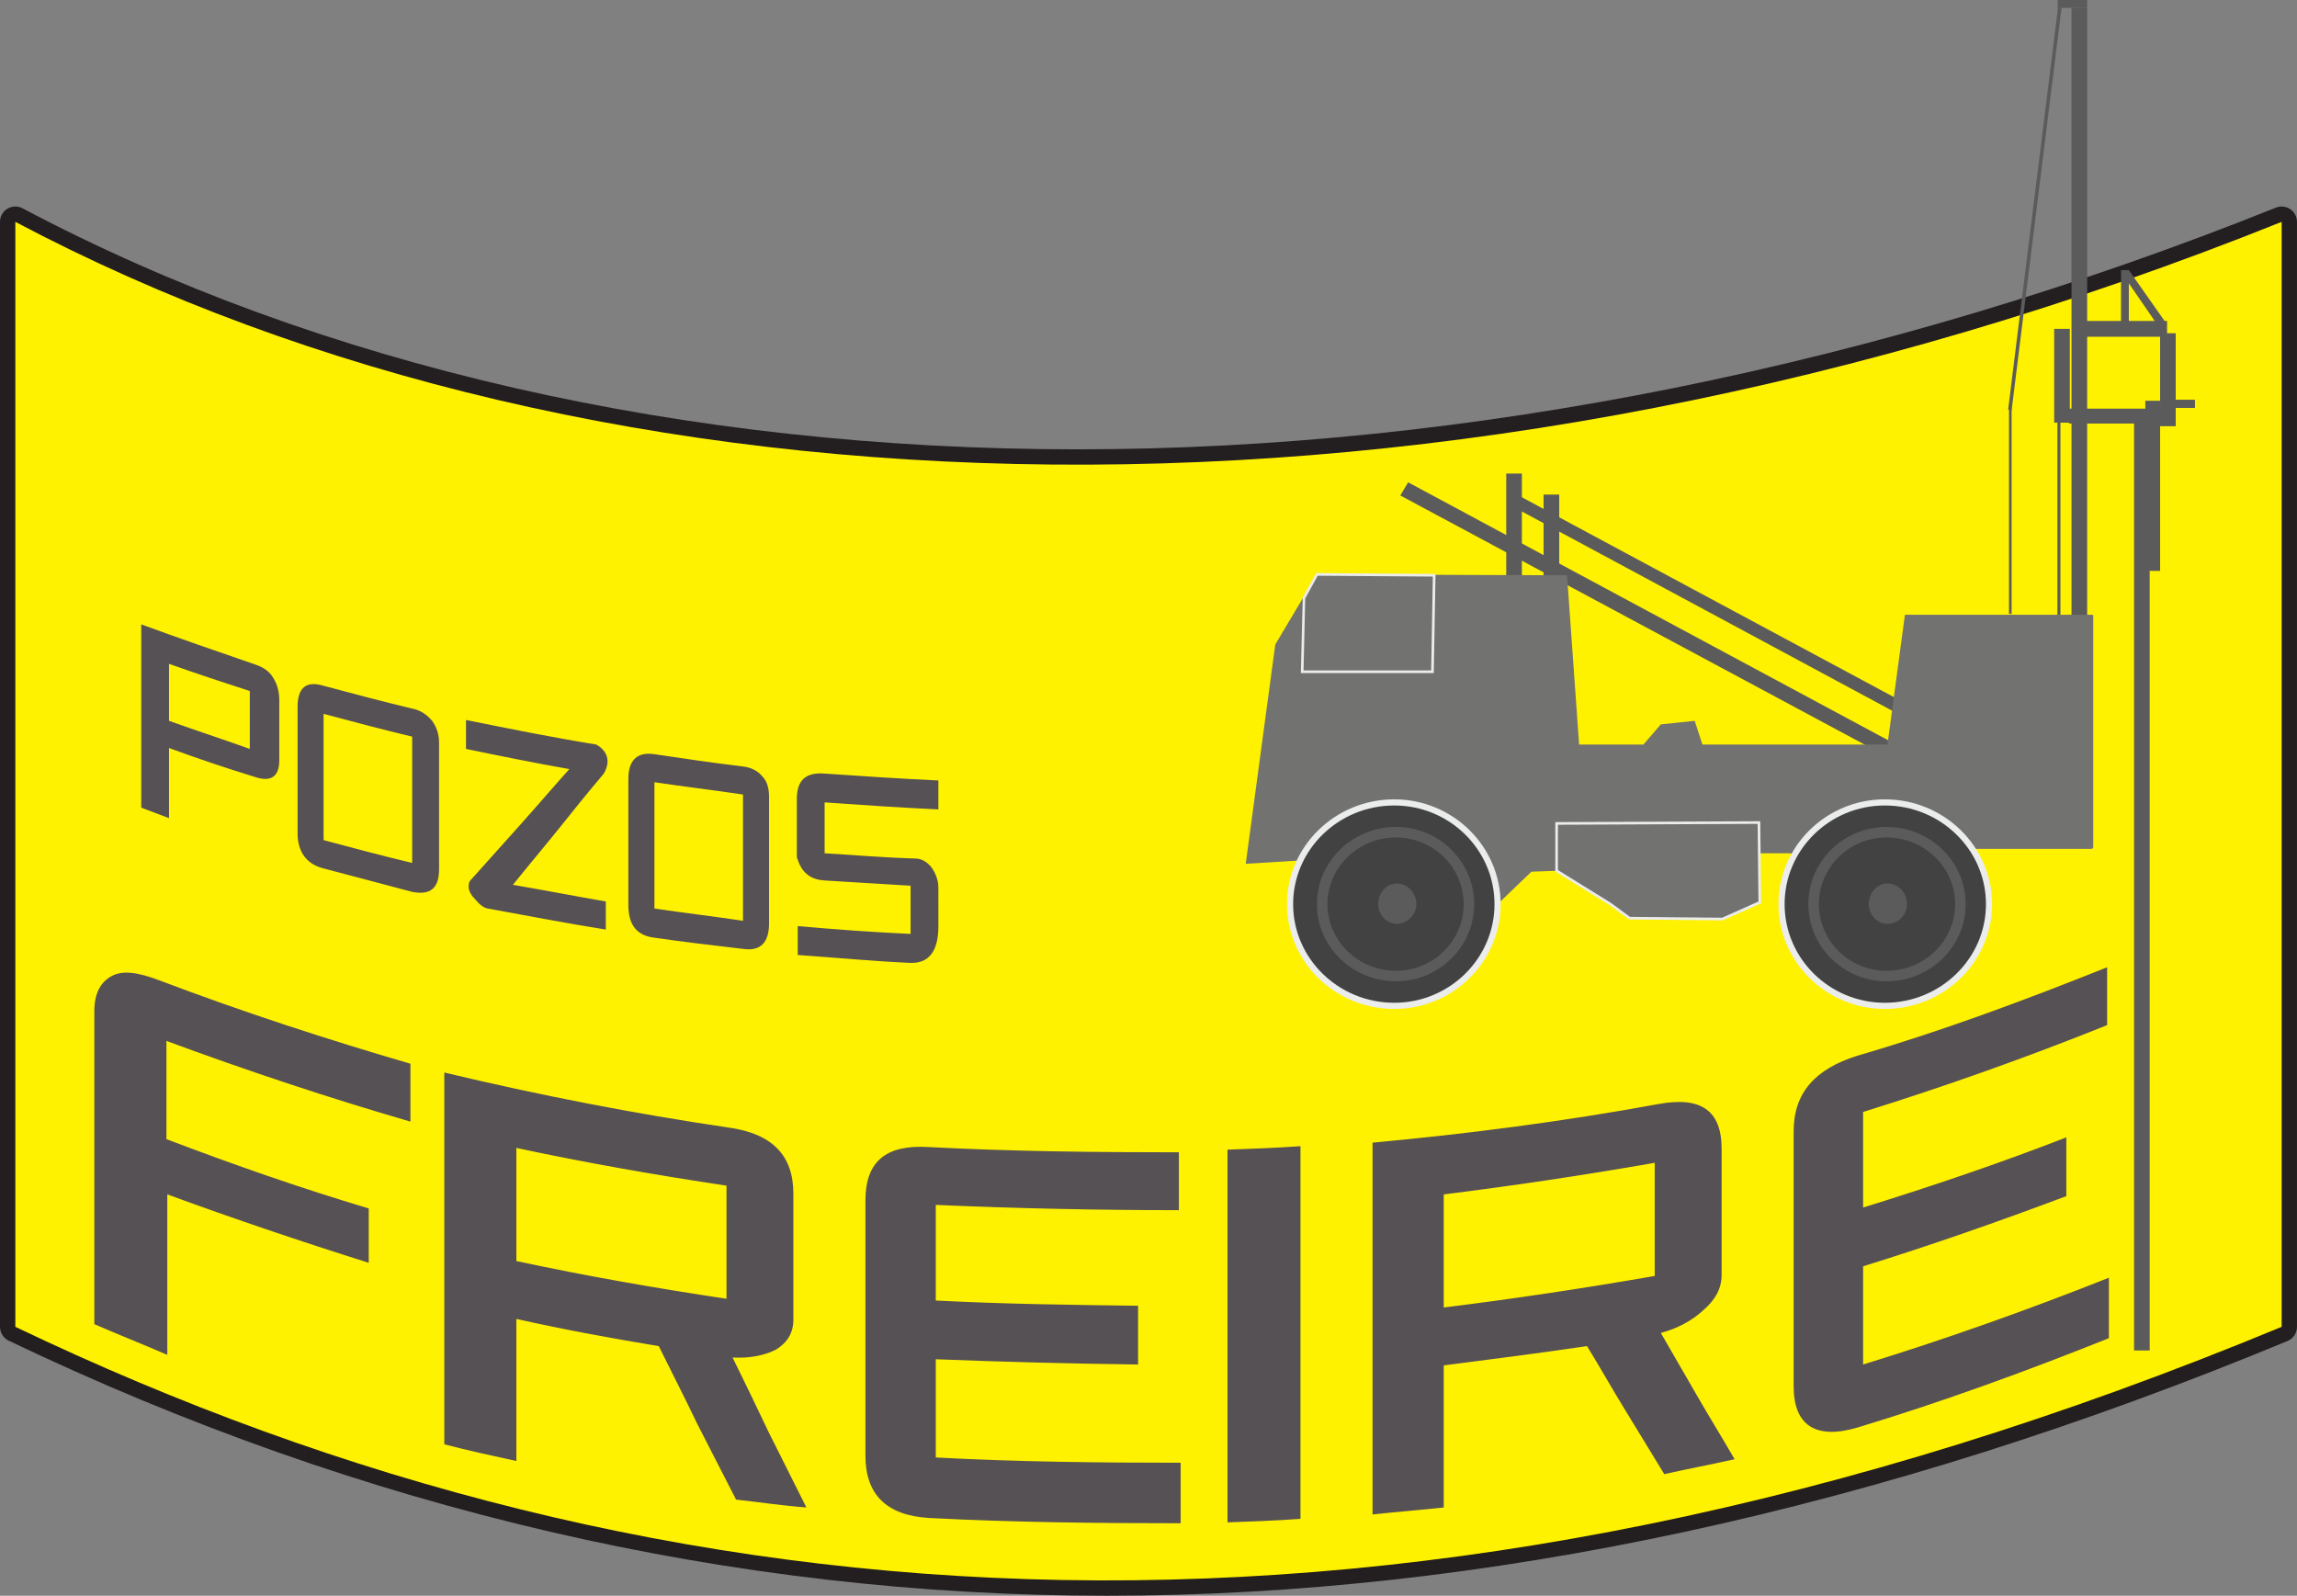 <?xml version="1.0" encoding="utf-8"?>
<!-- Generator: Adobe Illustrator 15.0.0, SVG Export Plug-In . SVG Version: 6.00 Build 0)  -->
<!DOCTYPE svg PUBLIC "-//W3C//DTD SVG 1.1//EN" "http://www.w3.org/Graphics/SVG/1.1/DTD/svg11.dtd">
<svg version="1.1" id="Layer_1" xmlns="http://www.w3.org/2000/svg" xmlns:xlink="http://www.w3.org/1999/xlink" x="0px" y="0px"
	 width="180px" height="125.044px" viewBox="0 0 180 125.044" enable-background="new 0 0 180 125.044" xml:space="preserve">
<rect x="0" y="0" width="180" height="125.044" fill="#808080" stroke="none"/>
<g>
	<g>
		<path fill="#231F20" d="M86.75,125.044c-29.396,0-58.354-6.726-86.067-19.988C0.266,104.856,0,104.435,0,103.971V17.385
			c0-0.422,0.221-0.813,0.583-1.03s0.81-0.23,1.183-0.032C25.091,28.679,53.676,35.21,84.428,35.21
			c30.564,0,63.042-6.55,93.921-18.941c0.371-0.148,0.791-0.104,1.121,0.12c0.33,0.223,0.529,0.597,0.529,0.996v86.586
			c0,0.486-0.293,0.925-0.742,1.111C147.303,118.329,116.179,125.044,86.75,125.044z M2.405,103.212
			c27.546,13.071,55.142,19.427,84.345,19.427c28.883,0,59.444-6.551,90.845-19.473V19.158
			c-30.667,12.079-62.843,18.457-93.167,18.457c-30.374,0-58.684-6.304-82.023-18.248V103.212z"/>
	</g>
	<g>
		<path fill-rule="evenodd" clip-rule="evenodd" fill="#FFF200" d="M1.202,17.385c0,28.862,0,57.723,0,86.586
			c50.966,24.393,108.803,28.517,177.595,0V17.385C112.864,43.842,46.997,41.643,1.202,17.385L1.202,17.385z"/>
	</g>
	<g>
		<rect x="118.034" y="37.108" fill-rule="evenodd" clip-rule="evenodd" fill="#5B5B5B" width="1.226" height="13.95"/>
	</g>
	<g>
		<rect x="120.96" y="38.756" fill-rule="evenodd" clip-rule="evenodd" fill="#5B5B5B" width="1.227" height="13.882"/>
	</g>
	<g>
		<polygon fill-rule="evenodd" clip-rule="evenodd" fill="#5B5B5B" points="158.657,60.128 119.124,38.894 118.715,39.788 
			158.181,61.021 		"/>
	</g>
	<g>
		<polygon fill-rule="evenodd" clip-rule="evenodd" fill="#5B5B5B" points="158.044,63.426 110.346,37.795 109.733,38.826 
			157.501,64.457 		"/>
	</g>
	<g>
		<polygon fill-rule="evenodd" clip-rule="evenodd" fill="#727271" points="122.798,45.079 103.201,45.011 99.934,50.507 
			97.62,67.688 124.294,66.039 		"/>
	</g>
	<g>
		<polygon fill-rule="evenodd" clip-rule="evenodd" fill="#727271" points="150.968,58.342 133.411,58.342 132.799,56.486 
			130.147,56.761 128.784,58.342 115.789,58.342 114.36,64.388 117.354,70.849 120.009,68.305 121.98,68.237 127.697,71.809 
			134.977,72.016 137.904,70.709 137.904,66.863 140.286,66.863 150.968,71.054 		"/>
	</g>
	<g>
		<rect x="167.23" y="32.572" fill-rule="evenodd" clip-rule="evenodd" fill="#5B5B5B" width="1.226" height="73.253"/>
	</g>
	<g>
		<rect x="162.33" y="0.618" fill-rule="evenodd" clip-rule="evenodd" fill="#5B5B5B" width="1.227" height="49.545"/>
	</g>
	<g>
		<rect x="168.115" y="31.404" fill-rule="evenodd" clip-rule="evenodd" fill="#5B5B5B" width="1.158" height="13.331"/>
	</g>
	<g>
		<rect x="162.128" y="32.022" fill-rule="evenodd" clip-rule="evenodd" fill="#5B5B5B" width="7.279" height="1.168"/>
	</g>
	<g>
		<rect x="162.604" y="25.15" fill-rule="evenodd" clip-rule="evenodd" fill="#5B5B5B" width="7.213" height="1.238"/>
	</g>
	<g>
		<rect x="169.273" y="26.113" fill-rule="evenodd" clip-rule="evenodd" fill="#5B5B5B" width="1.224" height="7.284"/>
	</g>
	<g>
		<rect x="160.971" y="25.769" fill-rule="evenodd" clip-rule="evenodd" fill="#5B5B5B" width="1.226" height="7.354"/>
	</g>
	<g>
		<rect x="157.433" y="32.022" fill-rule="evenodd" clip-rule="evenodd" fill="#5B5B5B" width="0.202" height="16.081"/>
	</g>
	<g>
		<rect x="161.243" y="32.092" fill-rule="evenodd" clip-rule="evenodd" fill="#5B5B5B" width="0.204" height="16.08"/>
	</g>
	<g>
		<polygon fill-rule="evenodd" clip-rule="evenodd" fill="#5B5B5B" points="157.635,32.16 161.582,0.344 161.312,0.275 
			157.365,32.092 		"/>
	</g>
	<g>
		<rect x="161.243" y="32.092" fill-rule="evenodd" clip-rule="evenodd" fill="#5B5B5B" width="0.204" height="16.08"/>
	</g>
	<g>
		<rect x="161.243" y="0" fill-rule="evenodd" clip-rule="evenodd" fill="#5B5B5B" width="2.313" height="0.618"/>
	</g>
	<g>
		<rect x="169.68" y="31.335" fill-rule="evenodd" clip-rule="evenodd" fill="#5B5B5B" width="2.313" height="0.619"/>
	</g>
	<g>
		<rect x="169.68" y="31.335" fill-rule="evenodd" clip-rule="evenodd" fill="#5B5B5B" width="2.313" height="0.619"/>
	</g>
	<g>
		<rect x="166.209" y="21.165" fill-rule="evenodd" clip-rule="evenodd" fill="#5B5B5B" width="0.613" height="4.88"/>
	</g>
	<g>
		<polygon fill-rule="evenodd" clip-rule="evenodd" fill="#5B5B5B" points="169.816,25.426 166.822,21.165 166.345,21.508 
			169.273,25.769 		"/>
	</g>
	<g>
		<path fill="#EBECEC" d="M112.354,52.741h-10.414l0.002-0.105l0.146-5.82l1.053-1.909l9.351,0.07L112.354,52.741z M102.149,52.535
			h10.002l0.13-7.354l-9.02-0.067l-0.98,1.779L102.149,52.535z"/>
	</g>
	<g>
		<polygon fill-rule="evenodd" clip-rule="evenodd" fill="#727271" points="137.836,64.457 121.98,64.525 121.98,68.237 
			126.2,70.849 127.697,71.948 134.977,72.016 137.904,70.709 		"/>
		<path fill="#EBECEC" d="M134.998,72.12h-0.022l-7.313-0.068l-0.026-0.021l-1.497-1.1l-4.262-2.637v-3.872h0.103l15.957-0.068
			l0.07,6.423l-0.062,0.027L134.998,72.12z M127.731,71.845l7.224,0.068l2.845-1.271l-0.066-6.083l-15.649,0.068v3.551l4.17,2.582
			L127.731,71.845z"/>
	</g>
	<g>
		<path fill-rule="evenodd" clip-rule="evenodd" fill="#727271" d="M163.896,48.171h-14.561c-0.068,0-0.068,0-0.068,0.068
			l-2.382,17.73c0,0.068,2.382,0.549,2.45,0.549h14.561c0.067,0,0.136-0.068,0.136-0.138V48.24
			C164.031,48.171,163.963,48.171,163.896,48.171L163.896,48.171z"/>
	</g>
	<g>
		<path fill-rule="evenodd" clip-rule="evenodd" fill="#5B5B5B" d="M147.906,69.475c-0.681,0-1.227,0.618-1.227,1.374
			c0,0.687,0.546,1.303,1.227,1.303c0.748,0,1.292-0.616,1.292-1.303C149.198,70.093,148.654,69.475,147.906,69.475L147.906,69.475z
			"/>
		<path fill="#2B2A29" d="M147.906,72.393c-0.795,0-1.468-0.707-1.468-1.544c0-0.891,0.658-1.615,1.468-1.615
			c0.859,0,1.533,0.709,1.533,1.615C149.439,71.701,148.751,72.393,147.906,72.393z M147.906,69.715
			c-0.544,0-0.985,0.508-0.985,1.134c0,0.576,0.45,1.063,0.985,1.063c0.58,0,1.051-0.478,1.051-1.063
			C148.957,70.202,148.506,69.715,147.906,69.715z"/>
	</g>
	<g>
		<path fill-rule="evenodd" clip-rule="evenodd" fill="#434242" d="M147.701,62.877c-4.49,0-8.096,3.573-8.096,7.972
			c0,4.396,3.605,7.971,8.096,7.971s8.166-3.574,8.166-7.971C155.867,66.451,152.191,62.877,147.701,62.877L147.701,62.877z"/>
		<path fill="#EBECEC" d="M147.701,79.061c-4.598,0-8.337-3.685-8.337-8.212c0-4.528,3.739-8.212,8.337-8.212
			c4.635,0,8.407,3.684,8.407,8.212C156.108,75.376,152.336,79.061,147.701,79.061z M147.701,63.118
			c-4.331,0-7.854,3.469-7.854,7.731c0,4.262,3.523,7.729,7.854,7.729c4.37,0,7.926-3.468,7.926-7.729
			C155.627,66.586,152.071,63.118,147.701,63.118z"/>
	</g>
	<g>
		<path fill-rule="evenodd" clip-rule="evenodd" fill="#434242" d="M147.838,65.212c-3.13,0-5.717,2.544-5.717,5.637
			s2.587,5.634,5.717,5.634c3.198,0,5.785-2.541,5.785-5.634S151.036,65.212,147.838,65.212L147.838,65.212z"/>
		<path fill="#5B5B5B" d="M147.838,76.896c-3.379,0-6.129-2.713-6.129-6.047c0-3.336,2.75-6.05,6.129-6.05
			c3.417,0,6.197,2.714,6.197,6.05C154.035,74.183,151.255,76.896,147.838,76.896z M147.838,65.625
			c-2.926,0-5.305,2.343-5.305,5.225c0,2.88,2.379,5.222,5.305,5.222c2.963,0,5.372-2.342,5.372-5.222
			C153.21,67.967,150.801,65.625,147.838,65.625z"/>
	</g>
	<g>
		<path fill-rule="evenodd" clip-rule="evenodd" fill="#5B5B5B" d="M147.906,69.475c-0.681,0-1.227,0.618-1.227,1.374
			c0,0.687,0.546,1.303,1.227,1.303c0.748,0,1.292-0.616,1.292-1.303C149.198,70.093,148.654,69.475,147.906,69.475L147.906,69.475z
			"/>
		<path fill="#5B5B5B" d="M147.906,72.393c-0.795,0-1.468-0.707-1.468-1.544c0-0.891,0.658-1.615,1.468-1.615
			c0.859,0,1.533,0.709,1.533,1.615C149.439,71.701,148.751,72.393,147.906,72.393z M147.906,69.715
			c-0.544,0-0.985,0.508-0.985,1.134c0,0.576,0.45,1.063,0.985,1.063c0.58,0,1.051-0.478,1.051-1.063
			C148.957,70.202,148.506,69.715,147.906,69.715z"/>
	</g>
	<g>
		<path fill-rule="evenodd" clip-rule="evenodd" fill="#434242" d="M109.256,62.877c-4.49,0-8.164,3.573-8.164,7.972
			c0,4.396,3.674,7.971,8.164,7.971c4.493,0,8.099-3.574,8.099-7.971C117.354,66.451,113.749,62.877,109.256,62.877L109.256,62.877z
			"/>
		<path fill="#EBECEC" d="M109.256,79.061c-4.635,0-8.404-3.685-8.404-8.212c0-4.528,3.77-8.212,8.404-8.212
			c4.598,0,8.339,3.684,8.339,8.212C117.595,75.376,113.854,79.061,109.256,79.061z M109.256,63.118
			c-4.368,0-7.923,3.469-7.923,7.731c0,4.262,3.555,7.729,7.923,7.729c4.333,0,7.857-3.468,7.857-7.729
			C117.113,66.586,113.589,63.118,109.256,63.118z"/>
	</g>
	<g>
		<path fill-rule="evenodd" clip-rule="evenodd" fill="#434242" d="M109.393,65.212c-3.199,0-5.782,2.544-5.782,5.637
			s2.583,5.634,5.782,5.634c3.13,0,5.717-2.541,5.717-5.634S112.522,65.212,109.393,65.212L109.393,65.212z"/>
		<path fill="#5B5B5B" d="M109.393,76.896c-3.416,0-6.194-2.713-6.194-6.047c0-3.336,2.778-6.05,6.194-6.05
			c3.379,0,6.129,2.714,6.129,6.05C115.521,74.183,112.771,76.896,109.393,76.896z M109.393,65.625
			c-2.961,0-5.369,2.343-5.369,5.225c0,2.88,2.408,5.222,5.369,5.222c2.925,0,5.304-2.342,5.304-5.222
			C114.696,67.967,112.317,65.625,109.393,65.625z"/>
	</g>
	<g>
		<path fill-rule="evenodd" clip-rule="evenodd" fill="#5B5B5B" d="M109.461,69.475c-0.68,0-1.224,0.618-1.224,1.374
			c0,0.687,0.544,1.303,1.224,1.303c0.681,0,1.292-0.616,1.292-1.303C110.753,70.093,110.142,69.475,109.461,69.475L109.461,69.475z
			"/>
		<path fill="#5B5B5B" d="M109.461,72.393c-0.794,0-1.465-0.707-1.465-1.544c0-0.891,0.657-1.615,1.465-1.615
			c0.831,0,1.533,0.74,1.533,1.615C110.994,71.671,110.277,72.393,109.461,72.393z M109.461,69.715
			c-0.542,0-0.982,0.508-0.982,1.134c0,0.576,0.449,1.063,0.982,1.063c0.55,0,1.051-0.507,1.051-1.063
			C110.512,70.245,110.021,69.715,109.461,69.715z"/>
	</g>
	<g>
		<path fill="#565155" d="M28.896,98.954c0-1.442,0-2.817,0-4.26c-5.307-1.581-10.614-3.437-15.854-5.43c0-1.235,0-2.542,0-3.848
			s0-2.541,0-3.848c6.328,2.336,12.724,4.467,19.12,6.321c0-1.511,0-3.024,0-4.535c-6.6-1.925-13.132-4.056-19.665-6.528
			c-1.633-0.619-2.857-0.824-3.742-0.344c-0.885,0.48-1.362,1.374-1.362,2.749c0,4.055,0,8.178,0,12.23c0,4.123,0,8.246,0,12.302
			c1.906,0.826,3.812,1.581,5.717,2.405c0-2.131,0-4.191,0-6.322c0-2.061,0-4.191,0-6.253
			C18.349,95.517,23.657,97.304,28.896,98.954L28.896,98.954z M63.191,118.126c-0.953-1.925-1.974-3.918-2.926-5.841
			c-0.952-1.994-1.905-3.987-2.858-5.909c1.293,0.068,2.45-0.139,3.403-0.62c0.883-0.55,1.36-1.306,1.36-2.336
			c0-1.649,0-3.297,0-4.947c0-1.649,0-3.3,0-4.949c0-3.021-1.7-4.671-4.967-5.152c-7.485-1.101-14.902-2.543-22.387-4.329
			c0,4.879,0,9.757,0,14.566c0,4.88,0,9.689,0,14.568c1.838,0.482,3.743,0.895,5.648,1.306c0-1.854,0-3.711,0-5.564
			c0-1.855,0-3.712,0-5.566c3.674,0.823,7.417,1.511,11.159,2.13c1.021,2.062,2.042,4.055,2.994,6.048
			c1.021,1.991,2.041,3.984,3.063,5.978C59.517,117.715,61.354,117.988,63.191,118.126L63.191,118.126z M56.931,92.908
			c0,1.442,0,2.954,0,4.396c0,1.513,0,2.956,0,4.467c-5.512-0.824-11.023-1.787-16.467-2.954c0-1.513,0-2.955,0-4.467
			c0-1.442,0-2.955,0-4.398C45.908,91.119,51.419,92.082,56.931,92.908L56.931,92.908z M92.519,119.363c0-1.579,0-3.161,0-4.741
			c-6.396,0-12.793-0.07-19.189-0.413c0-1.236,0-2.542,0-3.848c0-1.307,0-2.542,0-3.849c5.239,0.207,10.547,0.344,15.854,0.412
			c0-1.511,0-3.093,0-4.604c-5.307-0.068-10.616-0.136-15.854-0.411c0-1.238,0-2.474,0-3.78c0-1.238,0-2.474,0-3.711
			c6.328,0.275,12.724,0.412,19.052,0.412c0-1.511,0-3.024,0-4.535c-6.532,0-13.065-0.068-19.597-0.411
			c-3.333-0.208-4.967,1.098-4.967,4.19c0,3.3,0,6.665,0,9.964c0,3.368,0,6.666,0,10.033c0,3.024,1.634,4.674,4.967,4.878
			C79.385,119.294,85.985,119.363,92.519,119.363L92.519,119.363z M101.909,119.018c0-4.878,0-9.688,0-14.567s0-9.757,0-14.636
			c-1.907,0.137-3.811,0.205-5.717,0.273c0,4.881,0,9.759,0,14.639c0,4.81,0,9.688,0,14.567
			C98.099,119.226,100.002,119.158,101.909,119.018L101.909,119.018z M135.93,114.347c-0.953-1.65-1.973-3.3-2.925-4.949
			c-0.953-1.647-1.907-3.297-2.857-4.947c1.292-0.344,2.449-0.962,3.332-1.786c0.953-0.823,1.431-1.718,1.431-2.749
			c0-1.649,0-3.299,0-4.946c0-1.649,0-3.3,0-4.949c0-3.021-1.633-4.123-4.968-3.505c-7.486,1.375-14.97,2.338-22.386,3.024
			c0,4.879,0,9.689,0,14.567c0,4.812,0,9.689,0,14.568c1.836-0.205,3.742-0.344,5.578-0.549c0-1.856,0-3.711,0-5.565
			c0-1.856,0-3.712,0-5.568c3.744-0.48,7.485-0.96,11.228-1.511c1.021,1.649,1.975,3.367,2.994,5.018
			c1.021,1.647,2.043,3.365,3.061,5.015C132.256,115.103,134.094,114.759,135.93,114.347L135.93,114.347z M129.67,91.119
			c0,1.445,0,2.956,0,4.398c0,1.513,0,2.956,0,4.467c-5.513,0.963-11.023,1.787-16.535,2.474c0-1.511,0-2.953,0-4.467
			c0-1.442,0-2.953,0-4.396C118.646,92.908,124.157,92.082,129.67,91.119L129.67,91.119z M165.258,104.863c0-1.579,0-3.16,0-4.739
			c-6.396,2.541-12.793,4.811-19.258,6.801c0-1.235,0-2.542,0-3.848s0-2.542,0-3.848c5.31-1.649,10.616-3.504,15.923-5.498
			c0-1.511,0-3.024,0-4.604c-5.307,2.062-10.613,3.849-15.923,5.498c0-1.238,0-2.476,0-3.78c0-1.237,0-2.474,0-3.71
			c6.396-1.994,12.793-4.26,19.121-6.805c0-1.511,0-3.023,0-4.535c-6.532,2.613-12.996,5.018-19.597,6.941
			c-3.267,1.029-4.968,2.888-4.968,5.909c0,3.367,0,6.666,0,10.032c0,3.3,0,6.667,0,9.964c0,3.024,1.701,4.191,4.968,3.232
			C152.125,109.88,158.725,107.475,165.258,104.863L165.258,104.863z"/>
	</g>
	<g>
		<path fill="#565155" d="M20.051,52.088c-2.994-1.031-5.988-2.061-8.982-3.162c0,2.405,0,4.742,0,7.147s0,4.81,0,7.215
			c0.749,0.275,1.429,0.549,2.177,0.824c0-0.893,0-1.787,0-2.749c0-0.893,0-1.854,0-2.749c2.247,0.825,4.491,1.582,6.736,2.269
			c1.225,0.412,1.905,0,1.905-1.306c0-0.755,0-1.581,0-2.336c0-0.825,0-1.581,0-2.336c0-0.688-0.135-1.237-0.475-1.786
			C21.139,52.638,20.663,52.295,20.051,52.088L20.051,52.088z M19.575,58.685c-2.109-0.757-4.219-1.443-6.329-2.199
			c0-1.512,0-3.023,0-4.467c2.11,0.757,4.22,1.444,6.329,2.131C19.575,55.661,19.575,57.173,19.575,58.685L19.575,58.685z
			 M34.408,68.1c0-1.649,0-3.3,0-4.949c0-1.649,0-3.297,0-4.947c0-0.687-0.203-1.237-0.543-1.718
			c-0.409-0.481-0.885-0.825-1.565-0.961c-2.313-0.551-4.628-1.168-6.941-1.787c-1.36-0.412-2.04,0.138-2.04,1.65
			c0,1.648,0,3.298,0,4.947c0,1.649,0,3.299,0,4.95c0,1.442,0.68,2.404,1.973,2.749c2.313,0.615,4.695,1.234,7.008,1.854
			C33.728,70.162,34.408,69.611,34.408,68.1L34.408,68.1z M32.299,67.618c-2.313-0.548-4.628-1.167-6.941-1.786
			c0-1.649,0-3.297,0-4.947c0-1.649,0-3.298,0-4.948c2.313,0.619,4.628,1.236,6.941,1.786c0,1.649,0,3.298,0,4.948
			C32.299,64.321,32.299,65.97,32.299,67.618L32.299,67.618z M46.725,58.342c-3.403-0.55-6.805-1.237-10.207-1.924
			c0,0.755,0,1.511,0,2.268c2.653,0.55,5.375,1.099,8.097,1.581c-1.293,1.443-2.585,2.956-3.878,4.398
			c-1.293,1.443-2.585,2.886-3.878,4.328c-0.068,0.07-0.137,0.207-0.137,0.483c0,0.343,0.205,0.687,0.545,1.03
			c0.272,0.344,0.612,0.617,0.952,0.688c3.063,0.548,6.193,1.167,9.255,1.647c0-0.688,0-1.443,0-2.199
			c-2.382-0.411-4.832-0.891-7.281-1.305c1.157-1.443,2.381-2.886,3.538-4.328c1.157-1.443,2.313-2.887,3.539-4.331
			c0.205-0.274,0.34-0.687,0.34-1.03C47.608,59.167,47.336,58.685,46.725,58.342L46.725,58.342z M60.265,72.36
			c0-1.65,0-3.298,0-4.947s0-3.299,0-4.947c0-0.688-0.137-1.237-0.545-1.65c-0.34-0.412-0.884-0.687-1.497-0.755
			c-2.313-0.275-4.626-0.619-6.94-0.962c-1.36-0.206-2.042,0.481-2.042,1.924c0,1.649,0,3.3,0,4.949c0,1.647,0,3.297,0,4.947
			c0,1.511,0.613,2.337,1.905,2.541c2.381,0.345,4.695,0.619,7.076,0.895C59.585,74.558,60.265,73.871,60.265,72.36L60.265,72.36z
			 M58.223,72.152c-2.313-0.343-4.626-0.616-6.94-0.959c0-1.649,0-3.3,0-4.95c0-1.647,0-3.297,0-4.946
			c2.313,0.343,4.627,0.619,6.94,0.962c0,1.65,0,3.297,0,4.947S58.223,70.505,58.223,72.152L58.223,72.152z M73.534,69.543
			c0-0.552-0.204-1.1-0.544-1.582c-0.341-0.412-0.749-0.688-1.293-0.688c-2.382-0.068-4.763-0.272-7.077-0.411
			c0-1.307,0-2.681,0-3.985c2.925,0.205,5.92,0.412,8.914,0.549c0-0.756,0-1.511,0-2.268c-2.994-0.138-6.055-0.344-9.05-0.549
			c-1.36-0.068-2.041,0.549-2.041,1.993c0,1.512,0,3.024,0,4.535c0,0.068,0.067,0.207,0.136,0.412
			c0.34,0.895,1.021,1.374,1.973,1.442c2.313,0.139,4.558,0.275,6.805,0.415c0,1.234,0,2.541,0,3.776
			c-2.926-0.136-5.852-0.343-8.846-0.616c0,0.755,0,1.511,0,2.266c2.926,0.207,5.852,0.483,8.778,0.62
			c1.497,0.068,2.246-0.895,2.246-2.886C73.534,71.536,73.534,70.573,73.534,69.543L73.534,69.543z"/>
	</g>
</g>
</svg>
